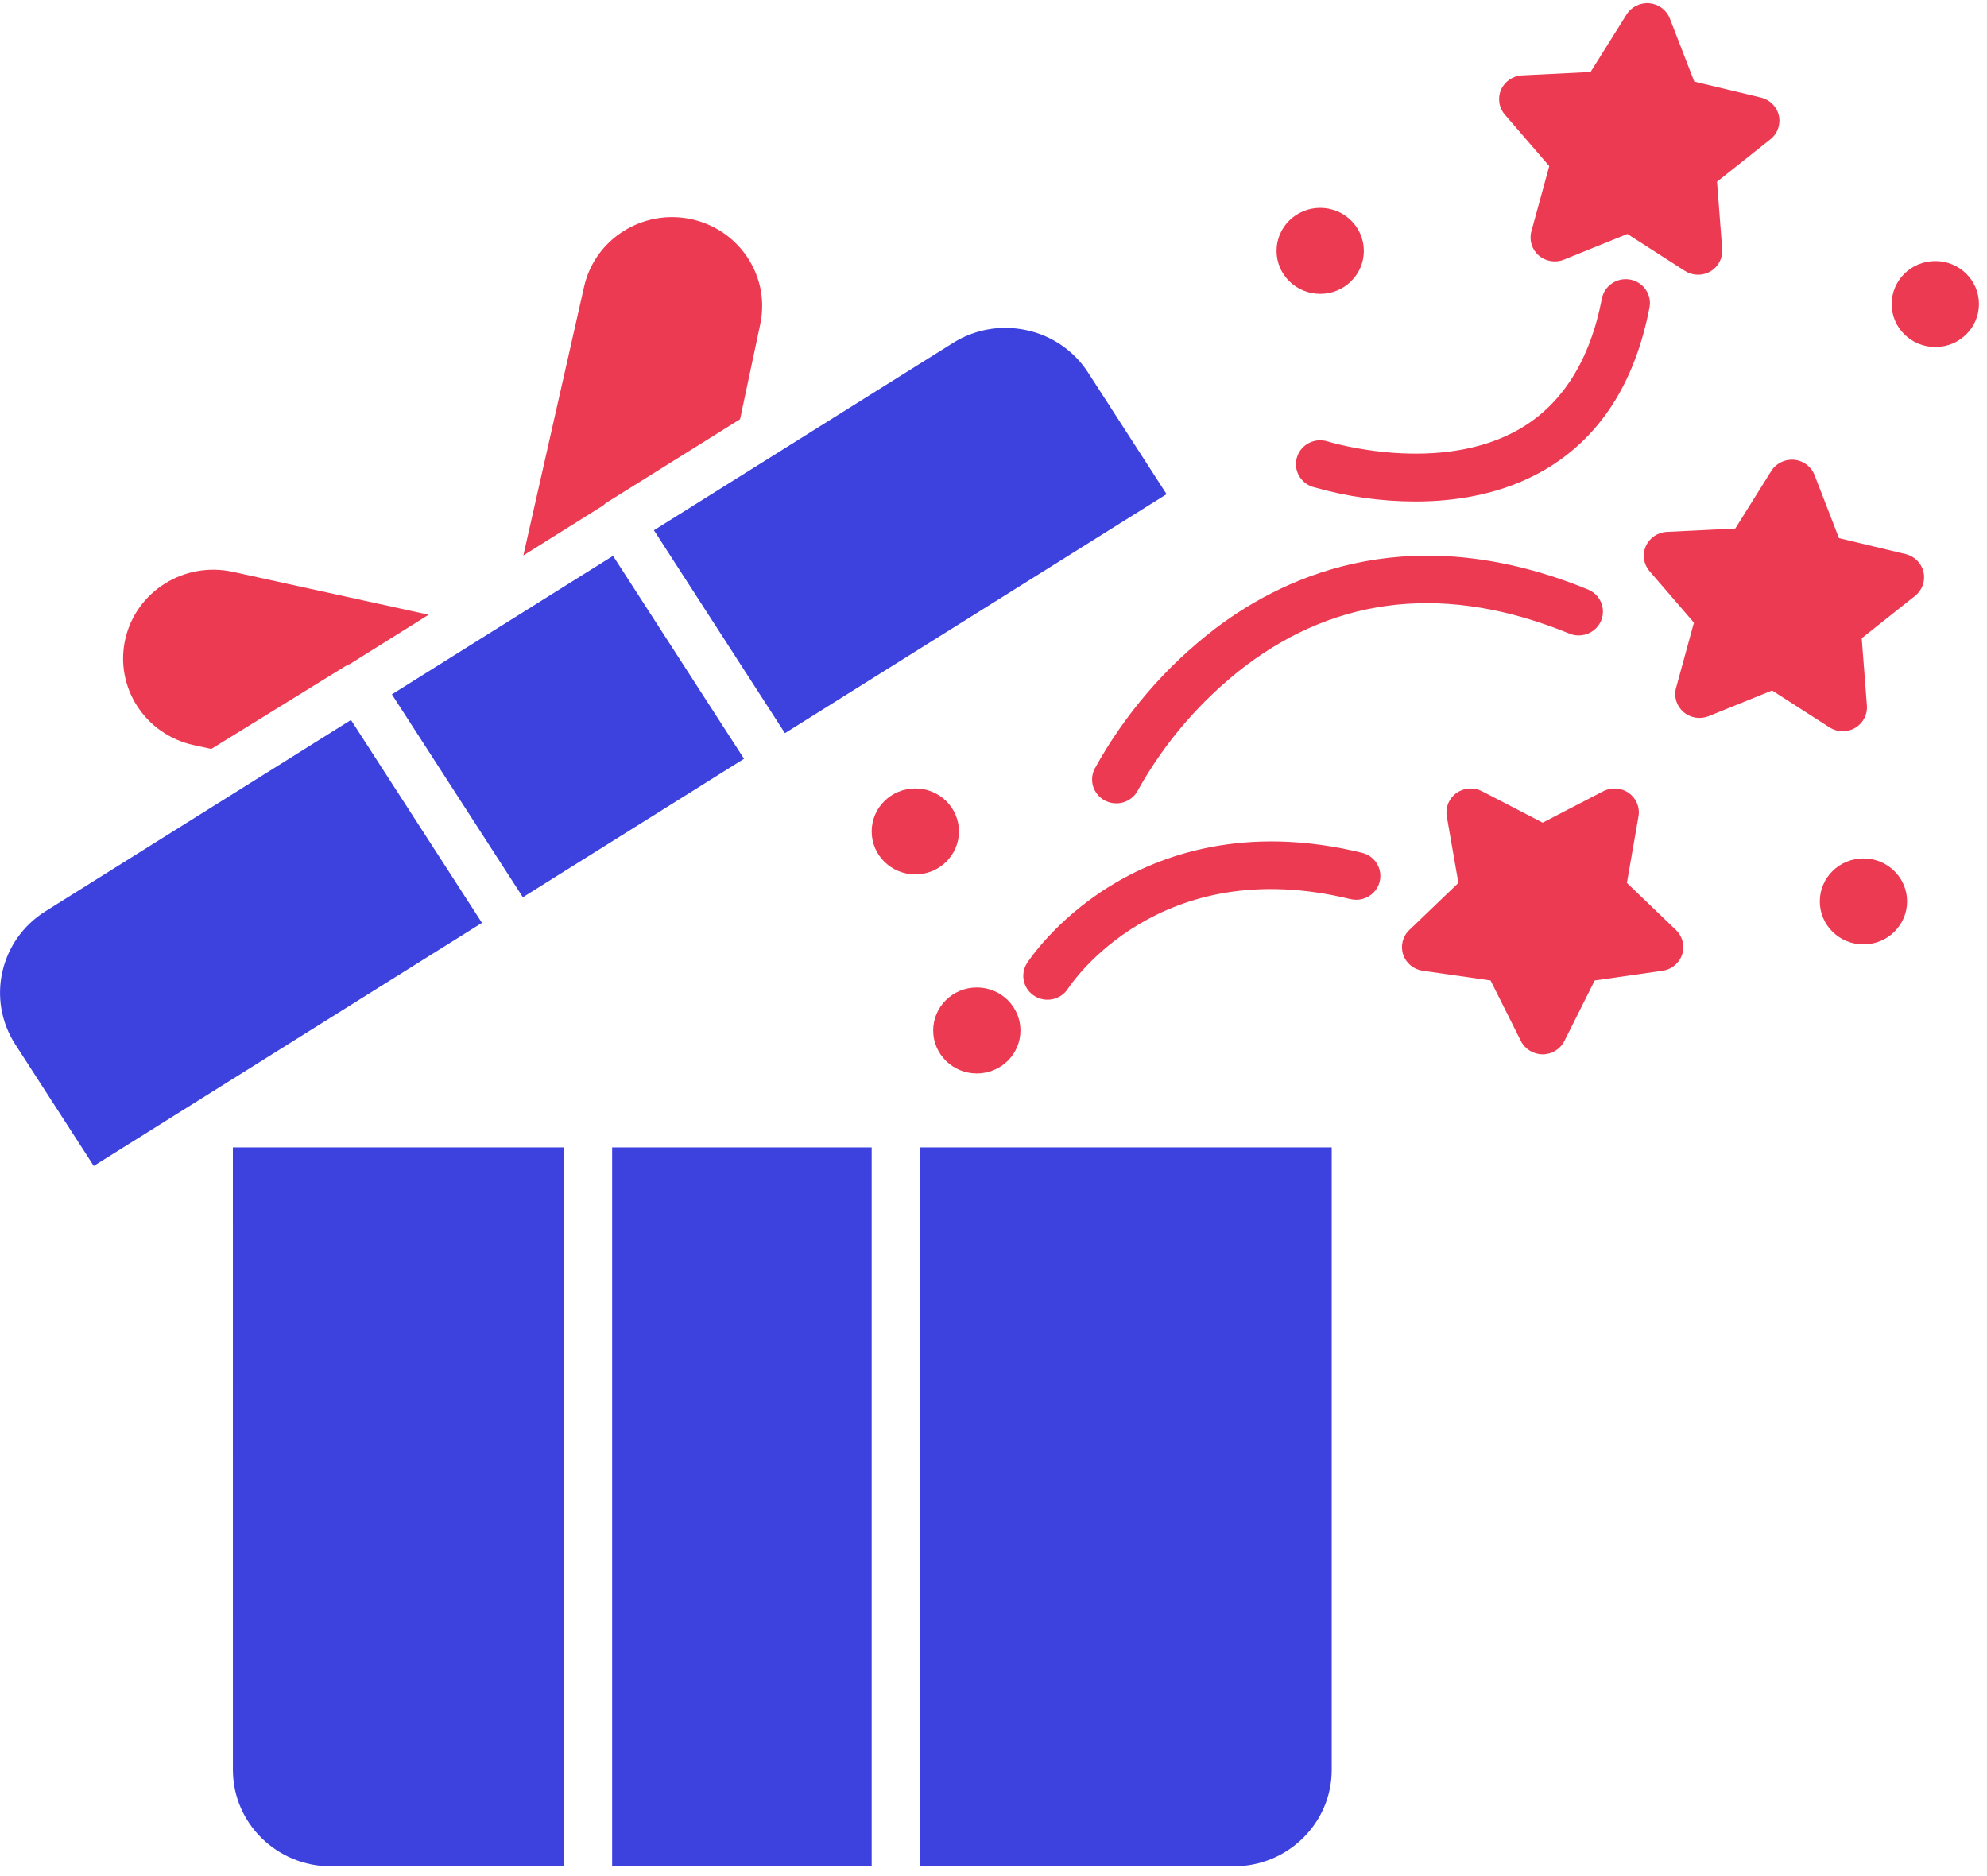 <?xml version="1.0" encoding="UTF-8"?>
<svg width="89px" height="84px" viewBox="0 0 89 84" version="1.1" xmlns="http://www.w3.org/2000/svg" xmlns:xlink="http://www.w3.org/1999/xlink">
    <!-- Generator: Sketch 53.2 (72643) - https://sketchapp.com -->
    <title>Group 29</title>
    <desc>Created with Sketch.</desc>
    <g id="Main-screens" stroke="none" stroke-width="1" fill="none" fill-rule="evenodd">
        <g id="proposal-popup-1" transform="translate(-1000, -209)" fill-rule="nonzero">
            <g id="Group-28" transform="translate(317, 91)">
                <g id="Group-27">
                    <g id="Group-26" transform="translate(441, 118)">
                        <g id="Group-29" transform="translate(242, 0)">
                            <g id="gift-box">
                                <ellipse id="Oval" fill="#ED3A53" cx="86.685" cy="13.616" rx="1.955" ry="1.925"></ellipse>
                                <path d="M22.357,28.087 L17.552,31.096 L23.42,40.183 L33.326,33.981 L27.458,24.893 L22.435,28.039 C22.41,28.056 22.384,28.072 22.357,28.087 L22.357,28.087 Z" id="Path" fill="#3D42DF"></path>
                                <path d="M5.611,28.625 C5.126,30.768 6.497,32.891 8.673,33.369 L9.463,33.542 L15.463,29.838 C15.529,29.797 15.6,29.763 15.675,29.737 L19.199,27.531 L10.428,25.609 C8.252,25.134 6.097,26.483 5.611,28.625 L5.611,28.625 Z" id="Path" fill="#ED3A53"></path>
                                <path d="M30.98,9.819 C28.804,9.342 26.647,10.693 26.163,12.835 L23.441,24.876 L27.012,22.64 C27.067,22.584 27.129,22.535 27.195,22.493 L33.149,18.774 L34.04,14.577 C34.529,12.431 33.159,10.301 30.98,9.819 L30.98,9.819 Z" id="Path" fill="#ED3A53"></path>
                                <path d="M45.991,14.789 C45.675,14.72 45.352,14.685 45.029,14.684 C44.198,14.685 43.384,14.919 42.684,15.36 L29.29,23.747 L35.158,32.834 L52.253,22.131 L48.738,16.687 C48.116,15.719 47.127,15.035 45.991,14.789 L45.991,14.789 Z" id="Path" fill="#3D42DF"></path>
                                <path d="M15.72,32.243 L2.032,40.813 C-0.009,42.094 -0.612,44.761 0.685,46.774 L4.199,52.217 L21.588,41.33 L15.72,32.243 Z" id="Path" fill="#3D42DF"></path>
                                <path d="M41.214,83.583 L55.263,83.583 C57.684,83.581 59.646,81.649 59.649,79.265 L59.649,51.388 L41.214,51.388 L41.214,83.583 Z" id="Path" fill="#3D42DF"></path>
                                <path d="M10.432,79.265 C10.435,81.649 12.397,83.581 14.818,83.583 L25.247,83.583 L25.247,51.388 L10.431,51.388 L10.432,79.265 Z" id="Path" fill="#3D42DF"></path>
                                <polygon id="Path" fill="#3D42DF" points="27.418 51.388 39.043 51.388 39.043 83.583 27.418 83.583"></polygon>
                                <path d="M72.871,39.541 L73.39,36.56 C73.46,36.159 73.293,35.754 72.959,35.515 C72.624,35.275 72.181,35.244 71.815,35.433 L69.097,36.841 L66.378,35.433 C66.013,35.244 65.569,35.275 65.235,35.514 C64.901,35.754 64.733,36.159 64.803,36.56 L65.323,39.541 L63.123,41.652 C62.827,41.936 62.721,42.361 62.848,42.748 C62.976,43.135 63.316,43.417 63.725,43.475 L66.764,43.91 L68.123,46.622 C68.306,46.987 68.683,47.218 69.097,47.218 C69.51,47.218 69.887,46.987 70.07,46.622 L71.429,43.91 L74.468,43.475 C74.877,43.417 75.217,43.135 75.344,42.748 C75.472,42.361 75.365,41.936 75.07,41.652 L72.871,39.541 Z" id="Path" fill="#ED3A53"></path>
                                <path d="M85.355,24.814 L82.37,24.1 L81.275,21.274 C81.128,20.894 80.774,20.629 80.363,20.591 C79.952,20.553 79.554,20.748 79.337,21.094 L77.725,23.669 L74.658,23.82 C74.245,23.841 73.88,24.09 73.716,24.464 C73.552,24.837 73.617,25.27 73.885,25.58 L75.873,27.885 L75.073,30.805 C74.965,31.197 75.093,31.616 75.403,31.885 C75.713,32.154 76.151,32.227 76.533,32.072 L79.374,30.923 L81.946,32.575 C82.292,32.797 82.736,32.807 83.092,32.6 C83.447,32.393 83.653,32.005 83.621,31.599 L83.389,28.583 L85.78,26.685 C86.101,26.429 86.248,26.017 86.157,25.62 C86.067,25.223 85.756,24.911 85.355,24.814 L85.355,24.814 Z" id="Path" fill="#ED3A53"></path>
                                <path d="M79.676,5.174 C79.586,4.777 79.275,4.465 78.873,4.369 L75.889,3.654 L74.794,0.829 C74.647,0.448 74.293,0.183 73.882,0.145 C73.471,0.107 73.073,0.302 72.856,0.648 L71.244,3.223 L68.176,3.375 C67.764,3.395 67.399,3.644 67.235,4.018 C67.071,4.391 67.136,4.824 67.404,5.134 L69.393,7.439 L68.592,10.359 C68.484,10.752 68.612,11.171 68.922,11.44 C69.232,11.709 69.67,11.781 70.052,11.627 L72.892,10.477 L75.465,12.13 C75.811,12.352 76.255,12.362 76.61,12.155 C76.966,11.947 77.171,11.559 77.14,11.154 L76.907,8.138 L79.298,6.239 C79.62,5.984 79.766,5.571 79.676,5.174 L79.676,5.174 Z" id="Path" fill="#ED3A53"></path>
                                <path d="M60.995,38.189 C55.736,36.907 51.95,38.3 49.7,39.695 C47.251,41.214 46.053,43.054 46.003,43.131 C45.682,43.63 45.832,44.29 46.338,44.607 C46.844,44.923 47.515,44.775 47.836,44.276 C47.999,44.027 51.926,38.181 60.473,40.263 C60.851,40.359 61.252,40.248 61.524,39.972 C61.795,39.696 61.895,39.298 61.786,38.929 C61.677,38.56 61.375,38.277 60.995,38.189 L60.995,38.189 Z" id="Path" fill="#ED3A53"></path>
                                <path d="M49.032,34.427 C48.856,34.769 48.88,35.178 49.095,35.498 C49.31,35.819 49.682,36.001 50.071,35.976 C50.46,35.951 50.806,35.722 50.976,35.378 C52.172,33.232 53.8,31.348 55.759,29.842 C59.972,26.649 64.863,26.155 70.296,28.376 C70.655,28.522 71.065,28.469 71.373,28.237 C71.681,28.005 71.839,27.628 71.789,27.25 C71.738,26.871 71.487,26.548 71.129,26.401 C63.402,23.244 57.786,25.608 54.435,28.148 C52.212,29.851 50.373,31.989 49.032,34.427 Z" id="Path" fill="#ED3A53"></path>
                                <path d="M59.466,19.769 C58.895,19.588 58.283,19.896 58.099,20.458 C57.915,21.02 58.228,21.622 58.799,21.804 C60.293,22.237 61.842,22.458 63.4,22.459 C65.215,22.459 67.312,22.136 69.192,21.039 C71.652,19.603 73.23,17.158 73.883,13.771 C73.995,13.191 73.608,12.631 73.02,12.521 C72.431,12.411 71.862,12.792 71.751,13.371 C71.219,16.126 69.989,18.085 68.094,19.195 C64.49,21.305 59.544,19.794 59.466,19.769 L59.466,19.769 Z" id="Path" fill="#ED3A53"></path>
                                <ellipse id="Oval" fill="#ED3A53" cx="43.753" cy="46.149" rx="1.955" ry="1.925"></ellipse>
                                <ellipse id="Oval" fill="#ED3A53" cx="59.133" cy="11.235" rx="1.955" ry="1.925"></ellipse>
                                <ellipse id="Oval" fill="#ED3A53" cx="40.998" cy="37.235" rx="1.955" ry="1.925"></ellipse>
                                <ellipse id="Oval" fill="#ED3A53" cx="83.466" cy="40.369" rx="1.955" ry="1.925"></ellipse>
                            </g>
                        </g>
                    </g>
                </g>
            </g>
        </g>
    </g>
</svg>
